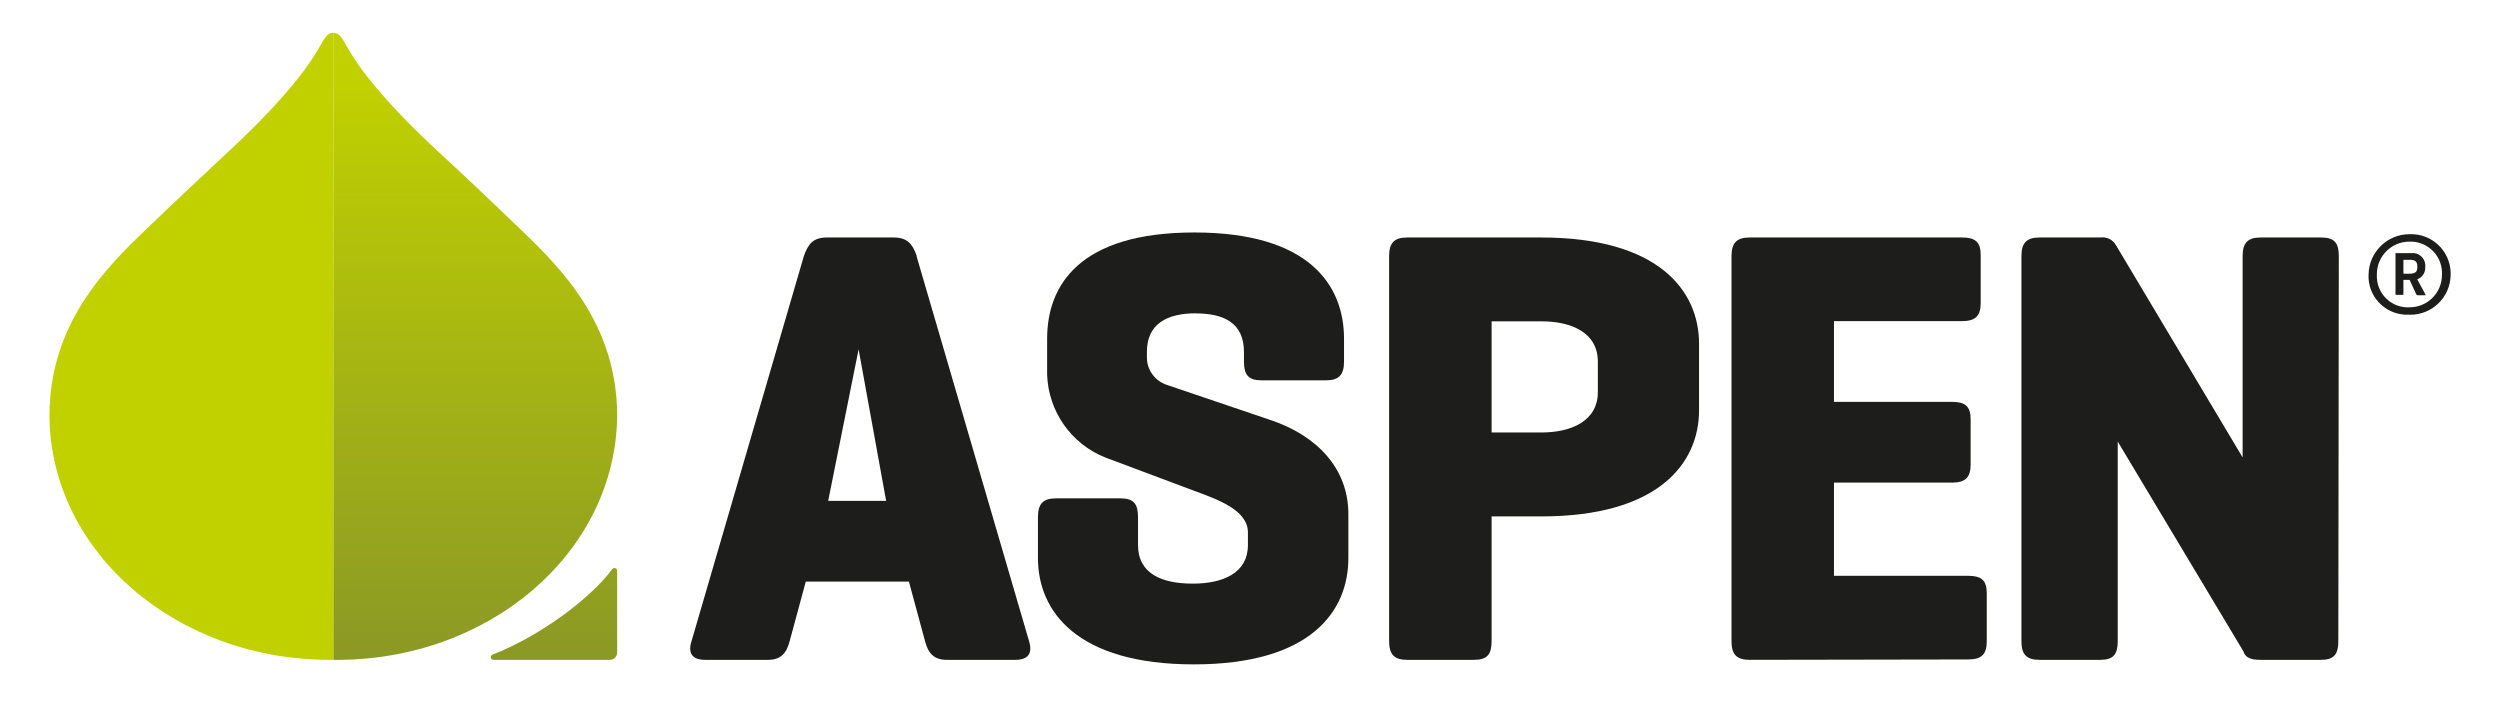 <?xml version="1.0" encoding="UTF-8"?><svg id="Lager_1" xmlns="http://www.w3.org/2000/svg" xmlns:xlink="http://www.w3.org/1999/xlink" viewBox="0 0 258.85 72.78"><defs><style>.cls-1{fill:url(#Namnlös_övertoning_2);}.cls-1,.cls-2,.cls-3,.cls-4{stroke-width:0px;}.cls-2{fill:#c1d100;}.cls-3{fill:url(#Namnlös_övertoning);}.cls-4{fill:#1d1d1b;}</style><linearGradient id="Namnlös_övertoning" x1="57.24" y1="46.39" x2="57.24" y2="110.99" gradientTransform="translate(.12 114.39) scale(1 -1)" gradientUnits="userSpaceOnUse"><stop offset="0" stop-color="#8b9925"/><stop offset=".93" stop-color="#c1d100"/></linearGradient><linearGradient id="Namnlös_övertoning_2" x1="49.09" y1="46.39" x2="49.09" y2="110.99" gradientTransform="translate(.12 114.39) scale(1 -1)" gradientUnits="userSpaceOnUse"><stop offset="0" stop-color="#8b9925"/><stop offset=".93" stop-color="#c1d100"/></linearGradient></defs><path class="cls-4" d="m88.9,36.17l-3.15,15.69h6l-2.85-15.69Zm6-9.65l11.65,39.87c.38,1.23-.07,1.93-1.42,1.93h-7.1c-1.35,0-1.93-.7-2.25-1.93l-1.67-6.17h-10.68l-1.67,6.17c-.32,1.23-.9,1.93-2.25,1.93h-6.5c-1.35,0-1.8-.7-1.41-1.93l11.63-39.87c.45-1.29,1-1.93,2.38-1.93h6.94c1.36,0,1.93.64,2.38,1.93"/><path class="cls-4" d="m123.83,32.44c-3,0-5.08,1.09-5.08,4v.64c.03,1.27.86,2.37,2.06,2.77l10.8,3.66c4.76,1.61,8,5,8,9.72v4.56c0,5.53-3.92,11-16,11s-16.14-5.47-16.14-11v-4.26c0-1.35.52-1.93,1.87-1.93h6.69c1.35,0,1.8.58,1.8,1.93v2.9c0,3,2.51,4,5.66,4s5.72-1.1,5.72-4v-1.29c0-2.32-3.09-3.41-5.53-4.31l-9.26-3.47c-3.52-1.41-5.87-4.77-6-8.56v-3.73c0-5.53,3.34-11,15.24-11s15.5,5.46,15.5,11v2.38c0,1.35-.52,1.93-1.87,1.93h-6.68c-1.35,0-1.81-.58-1.81-1.93v-1c0-3-2.05-4-5-4"/><path class="cls-4" d="m154.44,33.27v11.51h5.14c3.16,0,5.86-1.22,5.86-4.18v-3.15c0-3-2.7-4.18-5.86-4.18h-5.14Zm0,20.2v12.92c0,1.35-.45,1.93-1.8,1.93h-6.95c-1.35,0-1.86-.58-1.86-1.93V26.52c0-1.35.51-1.93,1.86-1.93h13.89c12.1,0,16.34,5.47,16.34,11v6.88c0,5.53-4.24,11-16.34,11h-5.14Z"/><path class="cls-4" d="m181.15,68.32c-1.35,0-1.87-.57-1.87-1.93V26.52c0-1.35.52-1.93,1.87-1.93h22c1.35,0,1.93.45,1.93,1.8v5c0,1.35-.58,1.86-1.93,1.86h-13.26v8.36h12.22c1.35,0,1.93.45,1.93,1.8v4.7c0,1.35-.58,1.86-1.93,1.86h-12.22v9.65h13.9c1.35,0,1.92.45,1.92,1.8v5c0,1.35-.57,1.86-1.92,1.86l-22.64.04Z"/><path class="cls-4" d="m242.11,66.39c0,1.36-.45,1.93-1.8,1.93h-6.3c-1,0-1.54-.25-1.74-.9l-13-21.7v20.67c0,1.36-.45,1.93-1.8,1.93h-6.3c-1.36,0-1.87-.57-1.87-1.93V26.52c0-1.35.51-1.93,1.87-1.93h6.3c.64-.09,1.27.21,1.6.77l13.13,22v-20.84c0-1.35.51-1.93,1.86-1.93h6.3c1.35,0,1.8.58,1.8,1.93l-.05,39.87Z"/><path class="cls-4" d="m250.29,27.56c0-.42-.2-.66-.72-.66h-.72v1.44h.62c.64,0,.82-.22.82-.68v-.1Zm0,3s-.08-.02-.1-.06l-.7-1.52h-.64v1.47c0,.06,0,.08-.06.08h-.7s-.06,0-.06-.08v-4.24h1.62c.72-.09,1.37.42,1.46,1.14,0,.05,0,.1,0,.15v.16c.03.56-.31,1.07-.83,1.26l.85,1.57v.08h-.85Zm-.82-5.54c-1.86,0-3.37,1.51-3.37,3.37,0,.02,0,.04,0,.06-.08,1.78,1.29,3.29,3.06,3.37.1,0,.2,0,.31,0,1.85.01,3.36-1.48,3.37-3.33,0-.01,0-.03,0-.04.1-1.8-1.29-3.33-3.08-3.43-.1,0-.19,0-.29,0m0,7.56c-2.21.13-4.1-1.55-4.23-3.75,0-.12,0-.25,0-.37.02-2.33,1.92-4.22,4.25-4.21,2.26-.09,4.16,1.67,4.25,3.92,0,.09,0,.19,0,.29-.02,2.3-1.91,4.15-4.21,4.13-.01,0-.03,0-.04,0"/><path class="cls-3" d="m51.1,68.32h12.05c.41,0,.74-.33.75-.74v-8.49c0-.15-.13-.28-.28-.28-.08,0-.16.04-.22.11-2.33,3.13-7.6,7-12.41,8.86-.14.06-.21.22-.16.36.04.11.15.18.27.18Z"/><path class="cls-1" d="m63.9,43.08c0-9.59-5.86-15.36-10.1-19.43-3.18-3.05-6-5.73-8.57-8.08-4.65-4.33-7.63-7.83-9.19-10.54-.68-1.18-.9-1.63-1.53-1.63v64.92c16.08.18,29.24-11.09,29.39-25.24Z"/><path class="cls-2" d="m5.12,43.08c0-9.59,5.86-15.36,10.1-19.43,3.18-3.05,6.05-5.73,8.57-8.08,4.65-4.33,7.63-7.83,9.19-10.54.68-1.18.9-1.63,1.53-1.63v64.92c-16.08.18-29.28-11.09-29.39-25.24Z"/></svg>